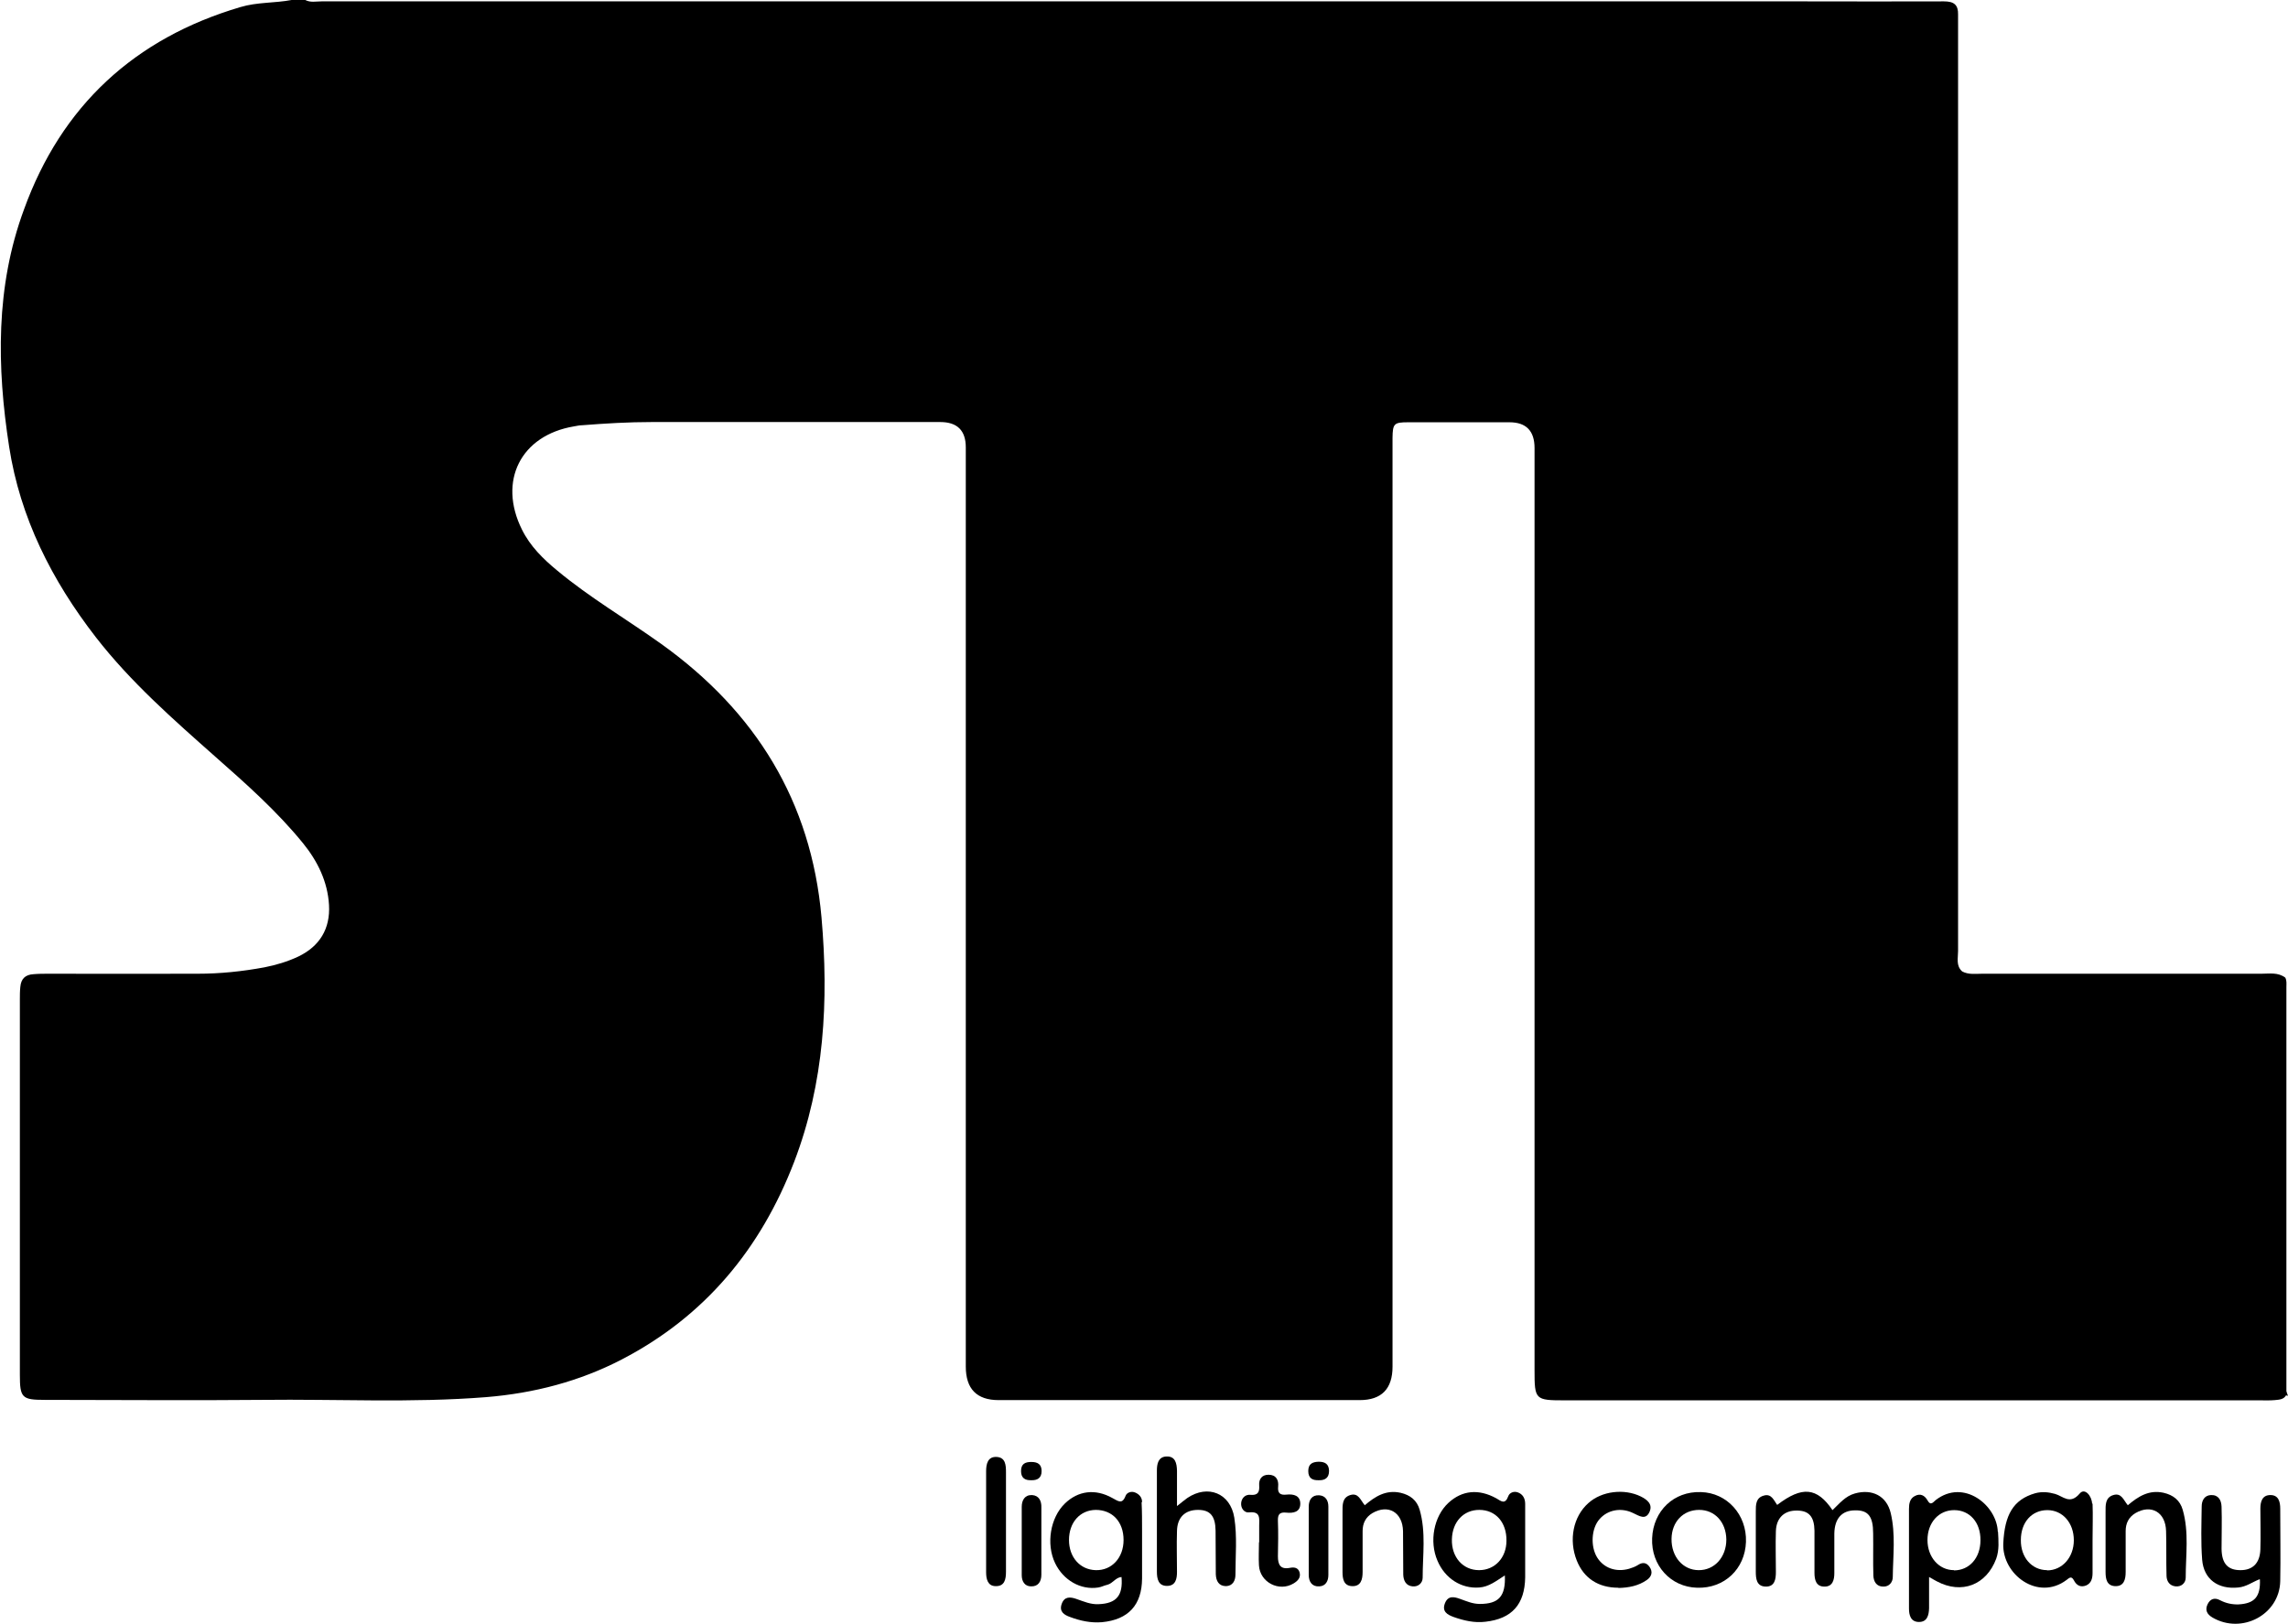 <?xml version="1.0" encoding="UTF-8"?>
<svg id="_Слой_2" data-name="Слой 2" xmlns="http://www.w3.org/2000/svg" viewBox="0 0 100.21 71.13">
  <defs>
    <style>
      .cls-1 {
        fill: #000;
        stroke-width: 0px;
      }
    </style>
  </defs>
  <g id="_Слой_1-2" data-name="Слой 1">
    <g>
      <path class="cls-1" d="M12.77,0h.6c.23.12.47.06.71.06,19.14,0,38.28,0,57.42,0,.27,0,.54,0,.81,0,.75,0,1.51,0,2.26,0,.76,0,1.52,0,2.28,0,.73,0,1.46,0,2.19,0,2.03,0,4.07.01,6.1,0,.44,0,.63.15.62.58,0,.26,0,.52,0,.78,0,13.41,0,26.83,0,40.24,0,.31-.1.65.18.9.28.15.59.1.88.1,4.08,0,8.15,0,12.23,0,.35,0,.72-.07,1.04.17.07.13.05.27.05.41,0,5.95,0,11.9,0,17.86-.1.22-.32.22-.51.24-.22.02-.44.01-.66.01-10.14,0-20.28,0-30.42,0-1.32,0-1.34-.02-1.34-1.33,0-13.46,0-26.92,0-40.39q0-1.13-1.1-1.13c-1.48,0-2.95,0-4.43,0-.63,0-.68.06-.69.68,0,.52,0,1.04,0,1.56,0,13.04,0,26.09,0,39.13q0,1.47-1.44,1.47c-5.27,0-10.54,0-15.81,0q-1.44,0-1.44-1.47c0-13.42,0-26.85,0-40.27q0-1.11-1.12-1.11c-4.21,0-8.42,0-12.63,0-1.02,0-2.03.06-3.05.14-.12,0-.24.03-.36.05-2.33.39-3.34,2.39-2.28,4.52.36.73.93,1.29,1.55,1.8,1.43,1.19,3.04,2.13,4.55,3.21,4.13,2.96,6.57,6.89,7.02,11.98.32,3.65.13,7.25-1.2,10.72-1.46,3.8-3.9,6.75-7.53,8.64-1.86.97-3.87,1.49-5.96,1.66-3.27.26-6.54.08-9.81.12-3.17.03-6.35,0-9.52,0-1,0-1.09-.09-1.09-1.1,0-5.48,0-10.97,0-16.45,0-.18,0-.36.02-.54.03-.36.22-.54.58-.56.22-.02.44-.02.66-.02,2.18,0,4.35.01,6.53,0,.98,0,1.95-.1,2.92-.28.51-.1,1.01-.25,1.48-.47.94-.45,1.41-1.22,1.35-2.26-.06-1.03-.5-1.92-1.14-2.71-1.14-1.4-2.48-2.59-3.83-3.78-1.85-1.64-3.71-3.27-5.24-5.24-1.93-2.49-3.32-5.24-3.8-8.35-.54-3.49-.6-7.01.65-10.39C2.69,4.64,5.89,1.68,10.53.31c.73-.22,1.5-.17,2.24-.31Z"/>
      <path class="cls-1" d="M100.08,42.85s.09,0,.13,0"/>
      <path class="cls-1" d="M100.21,61.15s-.1-.02-.15-.03c0-.1.02-.2.02-.3"/>
      <path class="cls-1" d="M77.84,65.93c1.09-.83,1.74-.77,2.42.23.3-.28.55-.61.98-.73.75-.21,1.39.1,1.57.86.22.92.1,1.87.09,2.8,0,.22-.15.43-.42.42-.3,0-.42-.23-.43-.48-.02-.62,0-1.24-.01-1.85,0-.75-.22-1.02-.79-1.01-.58,0-.9.36-.91,1.02,0,.58,0,1.16,0,1.73,0,.29-.07.6-.44.59-.36,0-.43-.3-.43-.6,0-.62,0-1.24,0-1.85-.01-.61-.24-.87-.74-.88-.57-.02-.93.31-.95.9-.02.6,0,1.2,0,1.79,0,.32-.05.65-.45.64-.4-.01-.43-.35-.43-.66,0-.88,0-1.75,0-2.63,0-.29,0-.59.33-.69.36-.12.46.21.62.42Z"/>
      <path class="cls-1" d="M98.96,69.19c-.31.12-.58.33-.93.36-.87.09-1.51-.35-1.58-1.22-.06-.77-.03-1.55-.02-2.33,0-.26.12-.49.41-.5.33-.01.45.23.46.51.02.62,0,1.24,0,1.85.01.64.27.93.83.93.54,0,.85-.31.87-.91.02-.6,0-1.2,0-1.79,0-.3.08-.59.44-.59.35,0,.43.28.43.6,0,1.06.02,2.11,0,3.17-.03,1.47-1.68,2.34-2.96,1.6-.26-.15-.34-.34-.22-.59.11-.22.29-.31.55-.17.25.13.52.19.81.18.7-.04.96-.34.93-1.09Z"/>
      <path class="cls-1" d="M51.54,65.99c.22-.17.33-.27.46-.36.9-.61,1.89-.21,2.06.86.13.83.05,1.67.05,2.5,0,.26-.12.49-.41.5-.32,0-.44-.23-.45-.52-.01-.64,0-1.27-.01-1.91-.01-.65-.24-.91-.77-.91-.57,0-.91.33-.92.93-.02.6,0,1.19,0,1.79,0,.3-.06.6-.42.61-.4.01-.46-.31-.46-.63,0-1.47,0-2.95,0-4.42,0-.3.06-.6.41-.62.4-.02.46.3.47.62,0,.48,0,.95,0,1.55Z"/>
      <path class="cls-1" d="M93.19,65.95c.46-.39.93-.69,1.57-.55.43.1.72.33.84.75.28.98.13,1.98.13,2.97,0,.23-.19.41-.45.38-.25-.03-.38-.21-.39-.45-.02-.66,0-1.31-.02-1.97-.02-.83-.65-1.19-1.34-.79-.3.18-.43.45-.43.79,0,.6,0,1.19,0,1.79,0,.32-.07.64-.47.62-.36-.02-.41-.32-.41-.62,0-.88,0-1.75,0-2.63,0-.3-.02-.63.34-.74.36-.11.45.23.63.44Z"/>
      <path class="cls-1" d="M59.77,65.95c.46-.39.93-.69,1.57-.55.43.1.72.33.84.75.28.98.13,1.98.13,2.97,0,.23-.19.41-.45.38-.28-.03-.39-.25-.4-.51-.01-.64,0-1.27-.01-1.91-.02-.83-.65-1.19-1.34-.79-.3.18-.43.45-.43.79,0,.6,0,1.19,0,1.79,0,.32-.07.64-.47.62-.36-.02-.41-.32-.41-.62,0-.88,0-1.75,0-2.63,0-.3-.02-.63.34-.74.36-.11.45.23.63.44Z"/>
      <path class="cls-1" d="M70.88,69.56c-.87,0-1.51-.41-1.82-1.19-.36-.9-.16-1.93.51-2.52.59-.53,1.57-.64,2.29-.29.3.15.54.35.38.69-.17.36-.45.16-.71.04-.53-.26-1.12-.14-1.47.26-.36.4-.41,1.19-.11,1.68.29.47.83.66,1.4.5.13-.04.27-.09.38-.16.21-.14.38-.12.52.08.15.22.09.42-.12.57-.37.26-.8.34-1.24.35Z"/>
      <path class="cls-1" d="M55.15,67.57c0-.24,0-.48,0-.72,0-.31.08-.65-.45-.59-.2.02-.36-.18-.34-.41.02-.22.18-.38.4-.36.33.03.41-.11.39-.41-.02-.27.11-.47.41-.47.33,0,.45.23.42.52-.03.3.1.38.37.35.31-.03.6.04.6.4,0,.37-.31.42-.61.39-.29-.03-.38.07-.37.36.02.52.01,1.03,0,1.55,0,.36.1.59.52.51.2-.04.37-.01.43.2.06.23-.08.37-.26.48-.64.39-1.48-.05-1.52-.79-.02-.34,0-.68,0-1.01Z"/>
      <path class="cls-1" d="M44.06,66.65c0,.74,0,1.47,0,2.21,0,.33-.06.64-.45.63-.35,0-.42-.31-.42-.61,0-1.47,0-2.95,0-4.42,0-.32.07-.65.46-.63.39.02.41.36.41.67,0,.72,0,1.43,0,2.15Z"/>
      <path class="cls-1" d="M45.61,67.49c0,.5,0,1,0,1.5,0,.3-.14.52-.45.51-.28,0-.41-.22-.41-.49,0-1,0-1.99,0-2.99,0-.29.13-.53.45-.52.31.02.42.26.41.55,0,.48,0,.96,0,1.44Z"/>
      <path class="cls-1" d="M58.18,67.56c0,.48,0,.96,0,1.44,0,.27-.12.49-.4.5-.32.02-.46-.21-.46-.5,0-1,0-1.99,0-2.99,0-.3.14-.52.46-.5.28.02.4.23.4.5,0,.52,0,1.04,0,1.56Z"/>
      <path class="cls-1" d="M45.17,64.85c-.28.01-.45-.1-.45-.4,0-.31.17-.4.45-.4.29,0,.45.11.45.4,0,.3-.18.41-.46.4Z"/>
      <path class="cls-1" d="M57.76,64.85c-.28.01-.46-.09-.46-.4,0-.3.16-.4.45-.41.29,0,.45.1.46.4,0,.3-.17.42-.45.41Z"/>
      <path class="cls-1" d="M50.02,65.8c0-.2-.13-.34-.3-.41-.16-.07-.36-.01-.42.14-.15.4-.33.23-.58.1-.75-.42-1.5-.32-2.08.24-.64.62-.83,1.77-.43,2.61.36.75,1.12,1.19,1.89,1.07.14-.02.26-.09.4-.12.24-.06.36-.32.62-.34.07.81-.22,1.16-1,1.19-.35.02-.66-.12-.98-.23-.26-.09-.52-.12-.64.22-.12.34.11.48.36.57.45.17.92.27,1.4.23,1.16-.11,1.75-.75,1.76-1.91,0-.7,0-1.4,0-2.09,0-.42,0-.84-.02-1.25ZM47.99,68.79c-.69-.02-1.17-.57-1.17-1.32,0-.77.48-1.31,1.17-1.32.73,0,1.22.52,1.22,1.32,0,.78-.52,1.34-1.22,1.32Z"/>
      <path class="cls-1" d="M66.8,65.89c0-.24-.1-.43-.33-.51-.17-.06-.36.02-.41.17-.14.38-.31.22-.53.09-.77-.42-1.49-.35-2.09.2-.64.59-.85,1.69-.48,2.54.33.78,1.05,1.23,1.83,1.17.42-.03.73-.28,1.12-.53.04.92-.27,1.25-1.1,1.25-.31,0-.58-.12-.86-.22-.25-.09-.52-.16-.66.18-.15.37.1.51.37.61.45.16.92.27,1.4.21,1.16-.13,1.72-.76,1.74-1.94,0-.42,0-.84,0-1.26,0-.66,0-1.32,0-1.97ZM64.78,68.79c-.71,0-1.21-.57-1.19-1.35.02-.77.51-1.29,1.2-1.29.72,0,1.2.55,1.19,1.35,0,.75-.51,1.29-1.2,1.29Z"/>
      <path class="cls-1" d="M87.5,67.11c-.04-1.17-1.5-2.34-2.72-1.39-.11.09-.22.27-.36.01-.12-.21-.31-.32-.55-.19-.22.11-.26.33-.26.56,0,1.46,0,2.91,0,4.37,0,.3.08.59.44.59.36,0,.43-.3.44-.6,0-.42,0-.83,0-1.37.18.1.26.15.34.19,1.09.58,2.17.16,2.6-.99.14-.39.1-.79.08-1.18ZM85.58,68.79c-.66,0-1.16-.57-1.16-1.32,0-.76.49-1.31,1.17-1.31.68,0,1.16.54,1.15,1.32,0,.78-.49,1.32-1.16,1.32Z"/>
      <path class="cls-1" d="M91.63,65.88c-.01-.34-.32-.71-.54-.45-.43.51-.73.12-1.08.02-.29-.08-.57-.11-.87-.03-.97.28-1.34.95-1.4,2.2-.06,1.36,1.52,2.54,2.77,1.6.12-.09.21-.19.32.01.11.22.29.33.54.23.23-.1.28-.32.28-.55,0-.48,0-.96,0-1.43h0c0-.54.02-1.08,0-1.61ZM89.66,68.79c-.67,0-1.16-.56-1.15-1.32,0-.78.48-1.31,1.16-1.31.67,0,1.16.56,1.16,1.32,0,.75-.51,1.32-1.17,1.32Z"/>
      <path class="cls-1" d="M74.49,65.37c-1.18-.04-2.08.82-2.13,2.02-.05,1.19.81,2.14,1.97,2.17,1.19.04,2.1-.82,2.14-2.01.04-1.19-.83-2.15-1.97-2.18ZM74.4,68.79c-.69,0-1.2-.59-1.19-1.37.01-.75.51-1.27,1.21-1.27.69,0,1.18.54,1.19,1.3,0,.77-.52,1.35-1.22,1.34Z"/>
    </g>
  </g>
</svg>